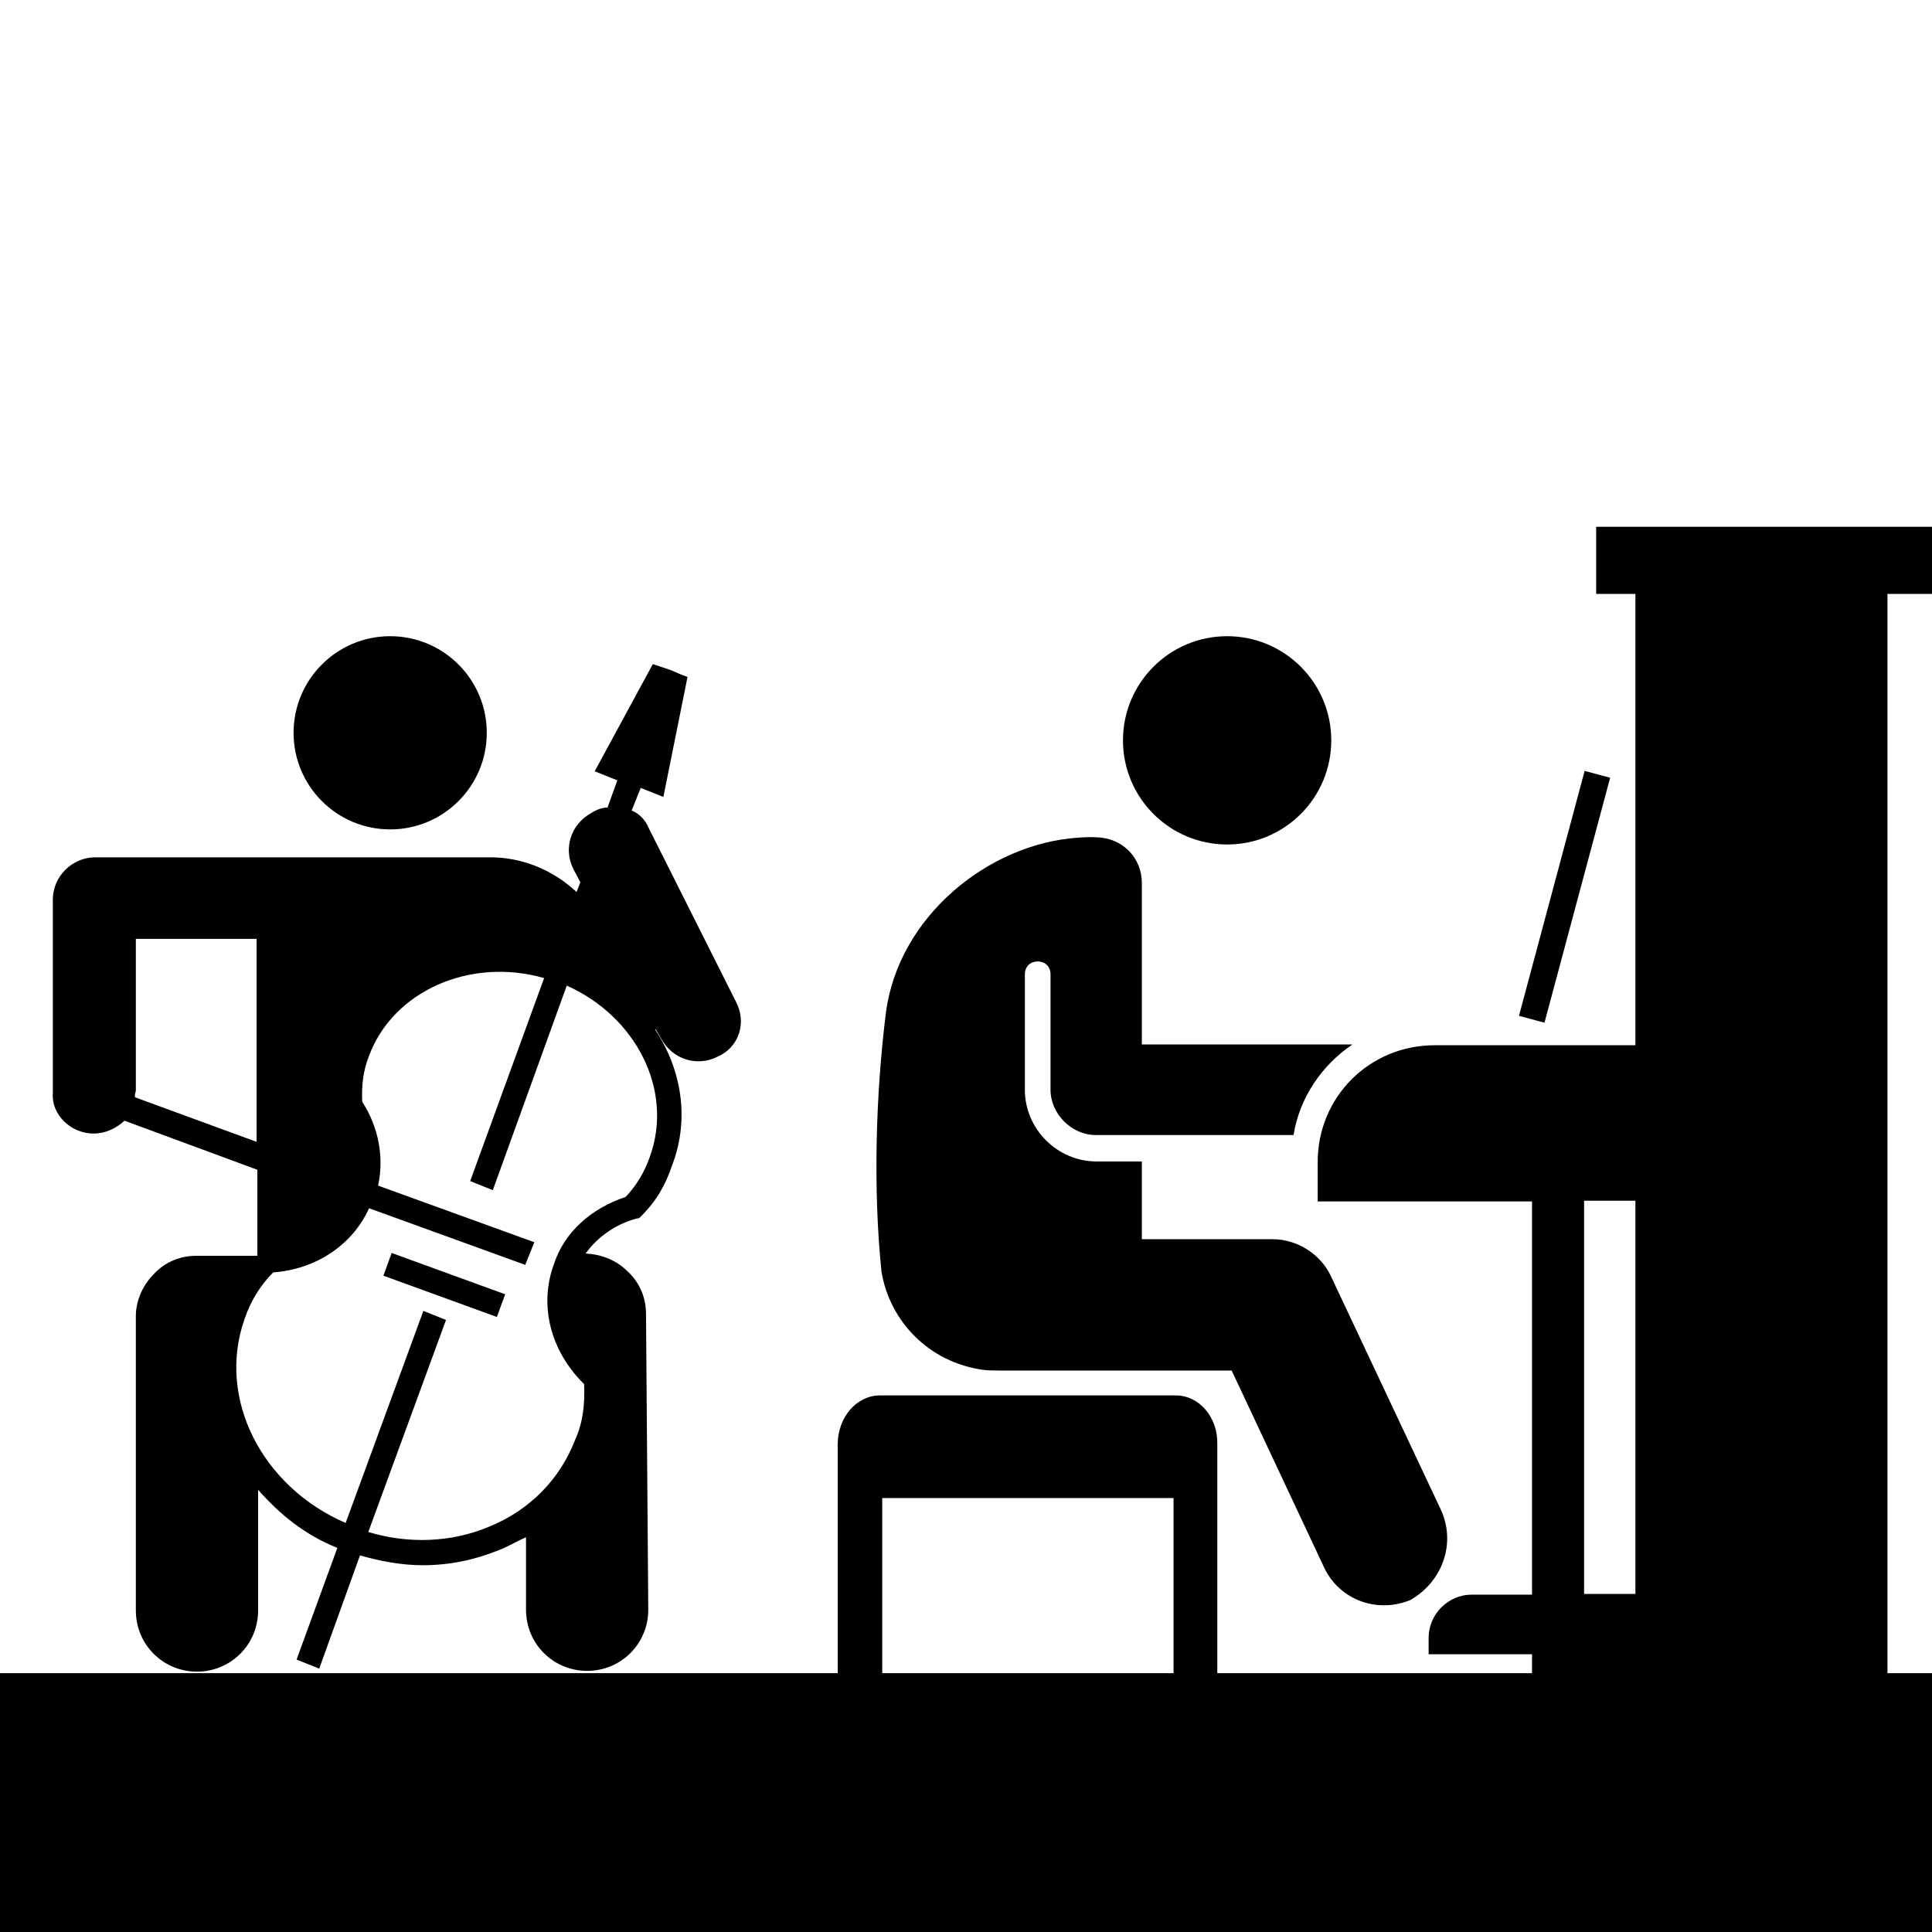 <svg xmlns="http://www.w3.org/2000/svg" xmlns:xlink="http://www.w3.org/1999/xlink" id="Cellist" viewBox="-191 65 256 256" xml:space="preserve"><g>	<circle cx="-139.3" cy="162.1" r="12.8"></circle>	<rect x="-140.1" y="233.6" transform="matrix(0.94 0.342 -0.342 0.94 72.481 59.357)" width="16" height="3.2"></rect>	<path d="M-178.6,215.2c1.6,0,3-0.7,4.1-1.7l17.6,6.5v11.4h-8.1c-2.1,0-4.1,0.8-5.6,2.4c-1.6,1.6-2.4,3.7-2.4,5.6v39  c0,4.5,3.6,8.1,8.1,8.1c4.5,0,8.1-3.6,8.1-8.1v-16c2.8,3.2,6.2,6,10.5,7.7l-5.4,14.8l3,1.2l5.4-15c2.8,0.8,5.6,1.3,8.3,1.3  c3.6,0,6.9-0.7,10.1-2c1.3-0.5,2.4-1.2,3.6-1.7v9.6c0,4.5,3.6,8.1,8.1,8.1s8.1-3.6,8.1-8.1l-0.3-39.2c0-2.1-0.8-4.1-2.4-5.6  c-1.6-1.6-3.6-2.3-5.6-2.4c1.5-2.1,3.8-3.8,6.6-4.6l0.5-0.1l0.3-0.3c2-2,3.2-4.1,4.1-6.8c2.3-6.1,1.2-12.6-2.3-17.9h0.1l0.7,1.2  c1.5,2.8,4.8,3.8,7.5,2.4c2.8-1.2,3.9-4.5,2.4-7.3l-11.5-22.9c-0.5-1.2-1.3-2-2.3-2.4l1.2-3l3,1.2l3.2-15.9l-0.8-0.3l-1.4-0.6  l-2.4-0.8l-7.7,14.2l3,1.2l-1.3,3.6c-0.7,0-1.5,0.3-2.1,0.7c-2.8,1.5-3.8,4.8-2.4,7.5l0.9,1.7l-0.5,1.3c-3.2-3-7.3-4.6-11.4-4.6  h-52.4c-3,0-5.6,2.5-5.6,5.6v25.7C-184.2,212.6-181.7,215.2-178.6,215.2z M-142.1,225.1l20.7,7.5l1.2-3l-20.7-7.5  c0.8-3.7,0.1-7.7-2.1-11.1c-0.1-2.1,0.1-4.1,0.9-6.1c3.2-8.6,13.4-13.1,23.2-10.3l-9.8,26.9l3,1.2l9.8-27.1  c9.2,4.1,14.2,13.9,11,22.7c-0.7,2-1.7,3.7-3.2,5.3c-4.5,1.5-8.1,4.6-9.5,8.9c-2,5.4-0.5,11.5,4,15.9c0.1,2.5-0.1,5-1.2,7.4  c-2,5.2-6,9.3-11.4,11.5c-5,2.1-10.7,2.3-16,0.7l10.3-28.1l-3-1.2l-10.3,28.1c-11.1-4.8-17.1-16.5-13.4-27c0.8-2.4,2.1-4.5,3.8-6.2  C-149.2,233.2-144.3,230-142.1,225.1z M-173,209.5v-20.1h16v26.9l-16.1-5.9C-173.2,210-173,209.7-173,209.5z"></path>	<rect x="14.6" y="167" transform="matrix(0.966 0.259 -0.259 0.966 48.122 2.045)" width="3.5" height="33.6"></rect>	<circle cx="-28.4" cy="163.1" r="13.8"></circle>	<path d="M-60.8,246.5c0.7,0.1,1.4,0.1,2.2,0.1h30.8l12.3,26.2c2.1,4.3,7.1,6,11.4,4.2c4.2-2.4,6.1-7.5,4-12l-14.5-30.8  c-1.4-3.1-4.6-5-7.8-5h-17.3v-10.3h-6c-5.2,0-9.5-4.3-9.5-9.5v-15.3c0-1,0.7-1.7,1.7-1.7s1.7,0.7,1.7,1.7v15.3c0,3.2,2.8,6,6,6  h26.2c0.8-5,3.8-9.3,7.8-12h-27.9V182c0-3.1-2.2-5.6-5.3-6c-1-0.1-2.1-0.1-3.2,0c-11.8,0.8-23.7,10.4-25.4,23.1  c-1.4,11.1-1.7,23.7-0.6,34.4C-73.1,240.1-67.9,245.5-60.8,246.5z"></path></g><g>	<rect x="-74.1" y="263.5" fill="none" width="38.6" height="23.2"></rect>	<rect x="18.9" y="224.1" fill="none" width="6.8" height="52.1"></rect>	<path d="M65,143.7v-8.9h-0.8H20.5v5.2v3.7h5.2v59.8H-0.9c-8.6,0-15.5,6.8-15.5,15.5v5.2H12v52.1H4c-3.1,0-5.7,2.6-5.7,5.7v2.2H12  v2.5h-41.7v-30.3c0.1-3.6-2.4-6.5-5.5-6.5h-39.2c-3.1,0-5.6,2.9-5.6,6.5v30.3h-111V321H65v-34.3h-5.9v-143H65z M-35.5,286.7h-38.6  v-23.2h38.6V286.7z M25.7,276.2h-6.8v-52.1h6.8V276.2z"></path></g></svg>